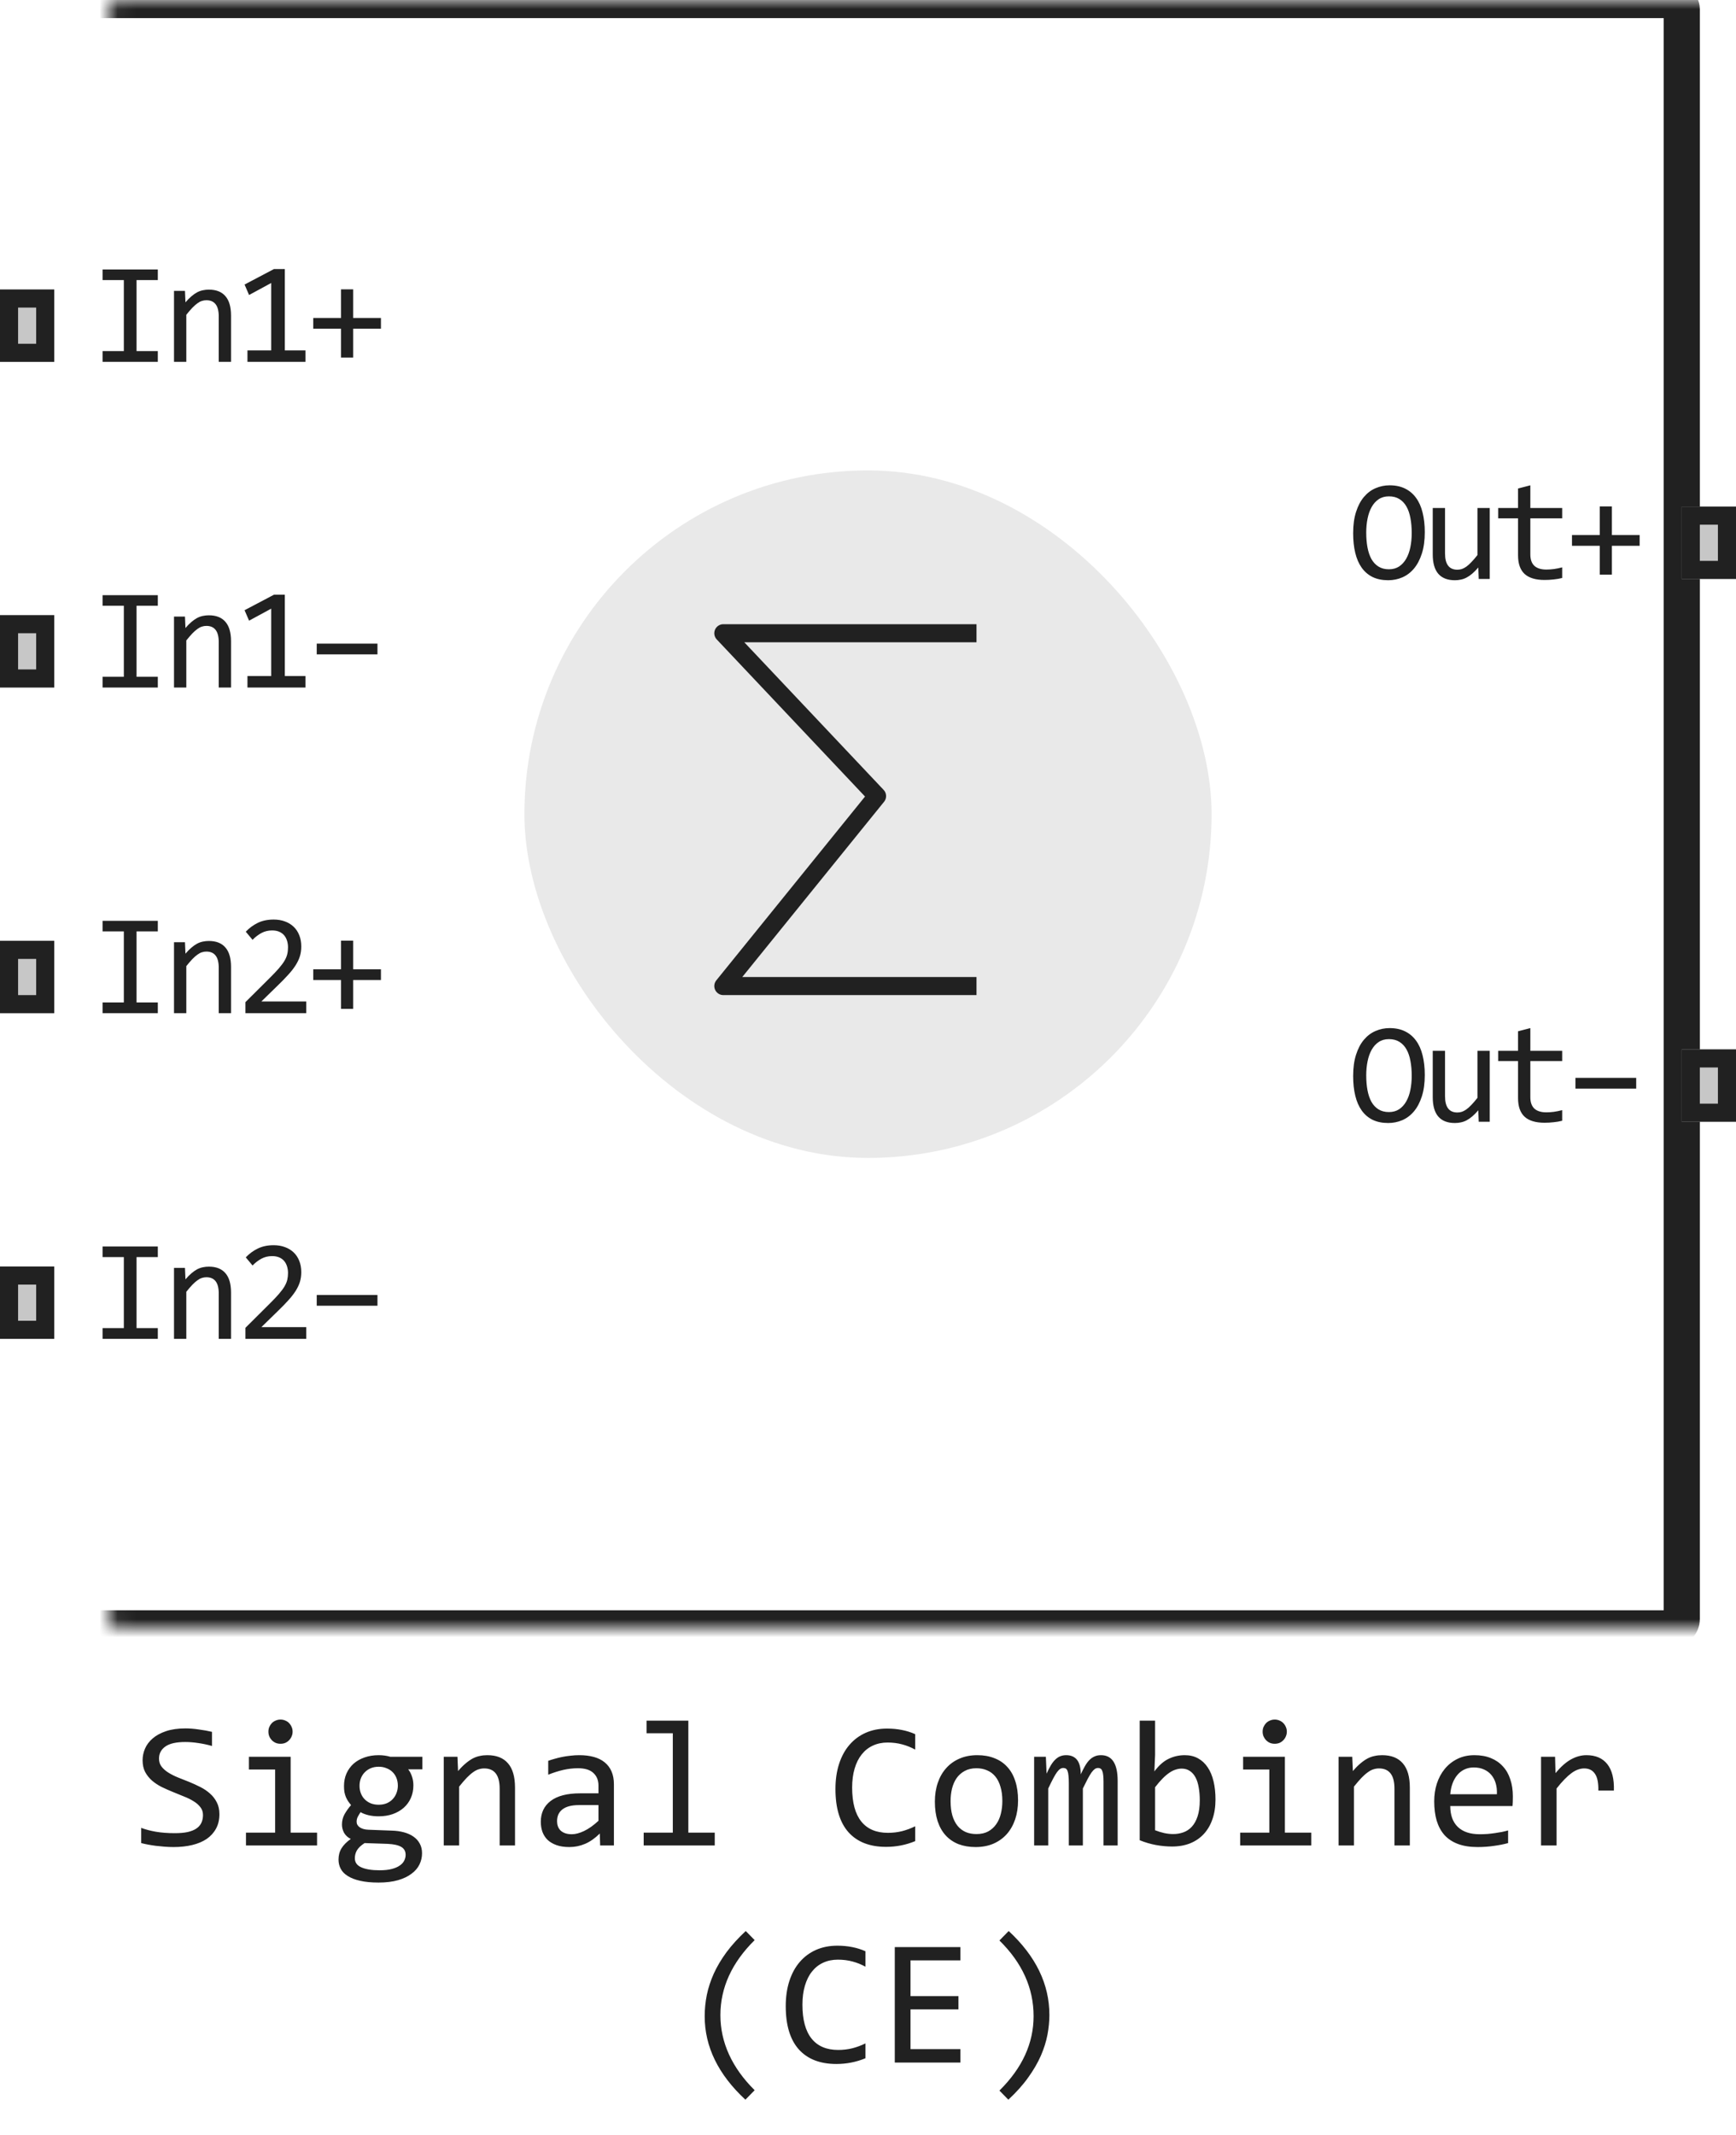 <svg width="96" height="118" viewBox="0 0 96 118" fill="none" xmlns="http://www.w3.org/2000/svg">
<rect x="29" y="26" width="38" height="38" rx="19" fill="#E9E9E9"/>
<path d="M54 35H40L48.5 44L40 54.5H54" stroke="#212121" stroke-linejoin="round"/>
<mask id="path-3-inside-1_15884_79672" fill="white">
<rect x="3" width="90" height="90" rx="0.5"/>
</mask>
<rect x="3" width="90" height="90" rx="0.5" stroke="#212121" stroke-width="2" mask="url(#path-3-inside-1_15884_79672)"/>
<path d="M78.79 29.414C78.79 29.872 78.735 30.268 78.626 30.602C78.519 30.935 78.373 31.211 78.188 31.43C78.006 31.646 77.791 31.807 77.544 31.914C77.299 32.018 77.04 32.07 76.766 32.07C76.438 32.07 76.152 32.012 75.907 31.895C75.665 31.775 75.463 31.603 75.302 31.379C75.143 31.155 75.024 30.883 74.946 30.562C74.868 30.24 74.829 29.876 74.829 29.473C74.829 29.02 74.882 28.626 74.989 28.293C75.096 27.96 75.24 27.685 75.423 27.469C75.608 27.25 75.822 27.088 76.067 26.984C76.312 26.878 76.571 26.824 76.844 26.824C77.173 26.824 77.458 26.884 77.7 27.004C77.945 27.124 78.148 27.296 78.309 27.52C78.471 27.741 78.591 28.012 78.669 28.332C78.749 28.652 78.79 29.013 78.79 29.414ZM78.067 29.465C78.067 29.165 78.044 28.892 77.997 28.645C77.953 28.395 77.88 28.18 77.778 28C77.677 27.82 77.545 27.681 77.384 27.582C77.225 27.483 77.032 27.434 76.805 27.434C76.587 27.434 76.398 27.487 76.239 27.594C76.083 27.698 75.954 27.841 75.852 28.023C75.751 28.203 75.675 28.415 75.626 28.66C75.576 28.902 75.552 29.16 75.552 29.434C75.552 29.736 75.575 30.012 75.622 30.262C75.669 30.509 75.742 30.723 75.841 30.902C75.942 31.079 76.072 31.217 76.231 31.316C76.39 31.415 76.582 31.465 76.805 31.465C77.024 31.465 77.213 31.413 77.372 31.309C77.531 31.202 77.661 31.059 77.763 30.879C77.867 30.697 77.944 30.484 77.993 30.242C78.042 30 78.067 29.741 78.067 29.465ZM82.382 32H81.773L81.749 31.367C81.632 31.503 81.52 31.616 81.413 31.707C81.309 31.796 81.205 31.867 81.101 31.922C80.997 31.977 80.891 32.014 80.784 32.035C80.68 32.059 80.57 32.07 80.452 32.07C80.049 32.07 79.744 31.952 79.538 31.715C79.333 31.478 79.23 31.12 79.23 30.641V28.078H79.909V30.586C79.909 31.188 80.136 31.488 80.589 31.488C80.672 31.488 80.753 31.477 80.831 31.453C80.912 31.427 80.995 31.384 81.081 31.324C81.17 31.262 81.263 31.178 81.362 31.074C81.464 30.97 81.577 30.838 81.702 30.68V28.078H82.382V32ZM86.388 31.945C86.235 31.984 86.076 32.012 85.912 32.027C85.748 32.046 85.581 32.055 85.412 32.055C84.919 32.055 84.552 31.944 84.31 31.723C84.068 31.499 83.947 31.156 83.947 30.695V28.648H82.849V28.078H83.947V27L84.627 26.824V28.078H86.388V28.648H84.627V30.641C84.627 30.922 84.701 31.133 84.849 31.273C85 31.412 85.222 31.48 85.513 31.48C85.638 31.48 85.775 31.471 85.923 31.453C86.072 31.432 86.227 31.401 86.388 31.359V31.945ZM90.672 30.168H89.137V31.762H88.465V30.168H86.93V29.574H88.465V27.992H89.137V29.574H90.672V30.168Z" fill="#212121"/>
<path d="M78.79 59.414C78.79 59.872 78.735 60.268 78.626 60.602C78.519 60.935 78.373 61.211 78.188 61.43C78.006 61.646 77.791 61.807 77.544 61.914C77.299 62.018 77.04 62.07 76.766 62.07C76.438 62.07 76.152 62.012 75.907 61.895C75.665 61.775 75.463 61.603 75.302 61.379C75.143 61.155 75.024 60.883 74.946 60.562C74.868 60.24 74.829 59.876 74.829 59.473C74.829 59.02 74.882 58.626 74.989 58.293C75.096 57.96 75.24 57.685 75.423 57.469C75.608 57.25 75.822 57.089 76.067 56.984C76.312 56.878 76.571 56.824 76.844 56.824C77.173 56.824 77.458 56.884 77.7 57.004C77.945 57.124 78.148 57.296 78.309 57.52C78.471 57.741 78.591 58.012 78.669 58.332C78.749 58.652 78.79 59.013 78.79 59.414ZM78.067 59.465C78.067 59.165 78.044 58.892 77.997 58.645C77.953 58.395 77.88 58.18 77.778 58C77.677 57.82 77.545 57.681 77.384 57.582C77.225 57.483 77.032 57.434 76.805 57.434C76.587 57.434 76.398 57.487 76.239 57.594C76.083 57.698 75.954 57.841 75.852 58.023C75.751 58.203 75.675 58.415 75.626 58.66C75.576 58.902 75.552 59.16 75.552 59.434C75.552 59.736 75.575 60.012 75.622 60.262C75.669 60.509 75.742 60.723 75.841 60.902C75.942 61.079 76.072 61.217 76.231 61.316C76.39 61.415 76.582 61.465 76.805 61.465C77.024 61.465 77.213 61.413 77.372 61.309C77.531 61.202 77.661 61.059 77.763 60.879C77.867 60.697 77.944 60.484 77.993 60.242C78.042 60 78.067 59.741 78.067 59.465ZM82.382 62H81.773L81.749 61.367C81.632 61.503 81.52 61.616 81.413 61.707C81.309 61.796 81.205 61.867 81.101 61.922C80.997 61.977 80.891 62.014 80.784 62.035C80.68 62.059 80.57 62.07 80.452 62.07C80.049 62.07 79.744 61.952 79.538 61.715C79.333 61.478 79.23 61.12 79.23 60.641V58.078H79.909V60.586C79.909 61.188 80.136 61.488 80.589 61.488C80.672 61.488 80.753 61.477 80.831 61.453C80.912 61.427 80.995 61.384 81.081 61.324C81.17 61.262 81.263 61.178 81.362 61.074C81.464 60.97 81.577 60.839 81.702 60.68V58.078H82.382V62ZM86.388 61.945C86.235 61.984 86.076 62.012 85.912 62.027C85.748 62.046 85.581 62.055 85.412 62.055C84.919 62.055 84.552 61.944 84.31 61.723C84.068 61.499 83.947 61.156 83.947 60.695V58.648H82.849V58.078H83.947V57L84.627 56.824V58.078H86.388V58.648H84.627V60.641C84.627 60.922 84.701 61.133 84.849 61.273C85 61.411 85.222 61.48 85.513 61.48C85.638 61.48 85.775 61.471 85.923 61.453C86.072 61.432 86.227 61.401 86.388 61.359V61.945ZM90.481 60.168H87.121V59.574H90.481V60.168Z" fill="#212121"/>
<path d="M93 32V28H96V32H93Z" fill="#C7C7C7"/>
<path fill-rule="evenodd" clip-rule="evenodd" d="M94 29V31H95V29H94ZM93 32H96V28H93V32Z" fill="#212121"/>
<path d="M93 62V58H96V62H93Z" fill="#C7C7C7"/>
<path fill-rule="evenodd" clip-rule="evenodd" d="M94 59V61H95V59H94ZM93 62H96V58H93V62Z" fill="#212121"/>
<path d="M6.848 51.48H5.672V50.895H8.727V51.48H7.551V55.406H8.727V56H5.672V55.406H6.848V51.48ZM9.623 52.078H10.229L10.256 52.711C10.371 52.575 10.482 52.464 10.588 52.375C10.695 52.284 10.799 52.211 10.901 52.156C11.005 52.102 11.11 52.064 11.217 52.043C11.324 52.02 11.435 52.008 11.549 52.008C11.953 52.008 12.258 52.128 12.463 52.367C12.672 52.604 12.776 52.962 12.776 53.441V56H12.096V53.496C12.096 53.189 12.039 52.962 11.924 52.816C11.81 52.668 11.639 52.594 11.412 52.594C11.329 52.594 11.247 52.607 11.166 52.633C11.088 52.656 11.006 52.699 10.92 52.762C10.834 52.822 10.741 52.904 10.639 53.008C10.54 53.112 10.428 53.242 10.303 53.398V56H9.623V52.078ZM16.934 56H13.571V55.391L14.891 54.078C15.108 53.865 15.283 53.68 15.419 53.523C15.554 53.367 15.66 53.225 15.735 53.098C15.811 52.967 15.861 52.845 15.887 52.73C15.914 52.616 15.927 52.492 15.927 52.359C15.927 52.234 15.91 52.116 15.876 52.004C15.842 51.889 15.79 51.789 15.72 51.703C15.649 51.617 15.558 51.55 15.446 51.5C15.334 51.45 15.2 51.426 15.044 51.426C14.828 51.426 14.631 51.474 14.454 51.57C14.277 51.667 14.114 51.792 13.966 51.945L13.591 51.496C13.783 51.293 14.005 51.13 14.255 51.008C14.507 50.885 14.8 50.824 15.134 50.824C15.36 50.824 15.566 50.858 15.751 50.926C15.938 50.993 16.1 51.091 16.235 51.219C16.371 51.346 16.475 51.503 16.548 51.688C16.623 51.872 16.661 52.081 16.661 52.312C16.661 52.508 16.635 52.689 16.583 52.855C16.531 53.022 16.451 53.189 16.345 53.355C16.24 53.52 16.108 53.69 15.946 53.867C15.787 54.044 15.598 54.238 15.38 54.449L14.454 55.352H16.934V56ZM21.066 54.168H19.53V55.762H18.859V54.168H17.323V53.574H18.859V51.992H19.53V53.574H21.066V54.168Z" fill="#212121"/>
<path d="M6.848 69.481H5.672V68.894H8.727V69.481H7.551V73.406H8.727V74H5.672V73.406H6.848V69.481ZM9.623 70.078H10.229L10.256 70.711C10.371 70.576 10.482 70.463 10.588 70.375C10.695 70.284 10.799 70.211 10.901 70.156C11.005 70.102 11.11 70.064 11.217 70.043C11.324 70.019 11.435 70.008 11.549 70.008C11.953 70.008 12.258 70.128 12.463 70.367C12.672 70.604 12.776 70.962 12.776 71.441V74H12.096V71.496C12.096 71.189 12.039 70.962 11.924 70.816C11.81 70.668 11.639 70.594 11.412 70.594C11.329 70.594 11.247 70.607 11.166 70.633C11.088 70.656 11.006 70.699 10.92 70.762C10.834 70.822 10.741 70.904 10.639 71.008C10.54 71.112 10.428 71.242 10.303 71.398V74H9.623V70.078ZM16.934 74H13.571V73.391L14.891 72.078C15.108 71.865 15.283 71.68 15.419 71.523C15.554 71.367 15.66 71.225 15.735 71.098C15.811 70.967 15.861 70.845 15.887 70.731C15.914 70.616 15.927 70.492 15.927 70.359C15.927 70.234 15.91 70.116 15.876 70.004C15.842 69.889 15.79 69.789 15.72 69.703C15.649 69.617 15.558 69.549 15.446 69.5C15.334 69.451 15.2 69.426 15.044 69.426C14.828 69.426 14.631 69.474 14.454 69.57C14.277 69.667 14.114 69.792 13.966 69.945L13.591 69.496C13.783 69.293 14.005 69.13 14.255 69.008C14.507 68.885 14.8 68.824 15.134 68.824C15.36 68.824 15.566 68.858 15.751 68.926C15.938 68.993 16.1 69.091 16.235 69.219C16.371 69.346 16.475 69.503 16.548 69.688C16.623 69.872 16.661 70.081 16.661 70.312C16.661 70.508 16.635 70.689 16.583 70.856C16.531 71.022 16.451 71.189 16.345 71.356C16.24 71.519 16.108 71.69 15.946 71.867C15.787 72.044 15.598 72.238 15.38 72.449L14.454 73.352H16.934V74ZM20.874 72.168H17.515V71.574H20.874V72.168Z" fill="#212121"/>
<path d="M6.848 15.48H5.672V14.895H8.727V15.48H7.551V19.406H8.727V20H5.672V19.406H6.848V15.48ZM9.623 16.078H10.229L10.256 16.711C10.371 16.576 10.482 16.463 10.588 16.375C10.695 16.284 10.799 16.211 10.901 16.156C11.005 16.102 11.11 16.064 11.217 16.043C11.324 16.02 11.435 16.008 11.549 16.008C11.953 16.008 12.258 16.128 12.463 16.367C12.672 16.604 12.776 16.962 12.776 17.441V20H12.096V17.496C12.096 17.189 12.039 16.962 11.924 16.816C11.81 16.668 11.639 16.594 11.412 16.594C11.329 16.594 11.247 16.607 11.166 16.633C11.088 16.656 11.006 16.699 10.92 16.762C10.834 16.822 10.741 16.904 10.639 17.008C10.54 17.112 10.428 17.242 10.303 17.398V20H9.623V16.078ZM16.891 20H13.684V19.367H14.997V15.641L13.774 16.305L13.524 15.727L15.149 14.871H15.751V19.367H16.891V20ZM21.066 18.168H19.53V19.762H18.859V18.168H17.323V17.574H18.859V15.992H19.53V17.574H21.066V18.168Z" fill="#212121"/>
<path d="M6.848 33.48H5.672V32.895H8.727V33.48H7.551V37.406H8.727V38H5.672V37.406H6.848V33.48ZM9.623 34.078H10.229L10.256 34.711C10.371 34.575 10.482 34.464 10.588 34.375C10.695 34.284 10.799 34.211 10.901 34.156C11.005 34.102 11.11 34.064 11.217 34.043C11.324 34.02 11.435 34.008 11.549 34.008C11.953 34.008 12.258 34.128 12.463 34.367C12.672 34.604 12.776 34.962 12.776 35.441V38H12.096V35.496C12.096 35.189 12.039 34.962 11.924 34.816C11.81 34.668 11.639 34.594 11.412 34.594C11.329 34.594 11.247 34.607 11.166 34.633C11.088 34.656 11.006 34.699 10.92 34.762C10.834 34.822 10.741 34.904 10.639 35.008C10.54 35.112 10.428 35.242 10.303 35.398V38H9.623V34.078ZM16.891 38H13.684V37.367H14.997V33.641L13.774 34.305L13.524 33.727L15.149 32.871H15.751V37.367H16.891V38ZM20.874 36.168H17.515V35.574H20.874V36.168Z" fill="#212121"/>
<path d="M0 56V52H3V56H0Z" fill="#C7C7C7"/>
<path fill-rule="evenodd" clip-rule="evenodd" d="M1 53V55H2V53H1ZM0 56H3V52H0V56Z" fill="#212121"/>
<path d="M0 74V70H3V74H0Z" fill="#C7C7C7"/>
<path fill-rule="evenodd" clip-rule="evenodd" d="M1 71V73H2V71H1ZM0 74H3V70H0V74Z" fill="#212121"/>
<path d="M0 20V16H3V20H0Z" fill="#C7C7C7"/>
<path fill-rule="evenodd" clip-rule="evenodd" d="M1 17V19H2V17H1ZM0 20H3V16H0V20Z" fill="#212121"/>
<path d="M0 38V34H3V38H0Z" fill="#C7C7C7"/>
<path fill-rule="evenodd" clip-rule="evenodd" d="M1 35V37H2V35H1ZM0 38H3V34H0V38Z" fill="#212121"/>
<path d="M12.133 100.271C12.133 100.574 12.071 100.84 11.947 101.067C11.824 101.295 11.651 101.486 11.43 101.639C11.208 101.788 10.941 101.901 10.629 101.976C10.32 102.05 9.978 102.088 9.604 102.088C9.434 102.088 9.265 102.081 9.096 102.068C8.93 102.055 8.769 102.039 8.612 102.02C8.459 102 8.314 101.977 8.178 101.951C8.041 101.925 7.917 101.897 7.807 101.868V101.028C8.051 101.119 8.324 101.191 8.627 101.243C8.933 101.295 9.28 101.321 9.667 101.321C9.947 101.321 10.185 101.3 10.38 101.258C10.579 101.212 10.74 101.147 10.863 101.062C10.99 100.975 11.081 100.869 11.137 100.745C11.195 100.621 11.225 100.48 11.225 100.32C11.225 100.148 11.176 100.001 11.078 99.881C10.984 99.757 10.858 99.648 10.702 99.554C10.546 99.456 10.367 99.368 10.165 99.29C9.966 99.209 9.763 99.126 9.555 99.041C9.346 98.956 9.141 98.865 8.939 98.768C8.741 98.667 8.563 98.549 8.407 98.416C8.251 98.279 8.124 98.12 8.026 97.938C7.932 97.755 7.885 97.539 7.885 97.288C7.885 97.07 7.93 96.855 8.021 96.644C8.113 96.432 8.254 96.245 8.446 96.082C8.638 95.916 8.884 95.783 9.184 95.682C9.486 95.581 9.846 95.53 10.263 95.53C10.37 95.53 10.486 95.535 10.609 95.545C10.736 95.555 10.863 95.569 10.99 95.589C11.12 95.605 11.247 95.625 11.371 95.647C11.498 95.67 11.615 95.695 11.723 95.721V96.502C11.472 96.43 11.221 96.377 10.971 96.341C10.72 96.302 10.477 96.282 10.243 96.282C9.745 96.282 9.379 96.365 9.145 96.531C8.91 96.697 8.793 96.92 8.793 97.2C8.793 97.373 8.84 97.521 8.935 97.644C9.032 97.768 9.159 97.879 9.315 97.977C9.472 98.074 9.649 98.164 9.848 98.245C10.05 98.323 10.255 98.405 10.463 98.489C10.671 98.574 10.875 98.667 11.073 98.768C11.275 98.868 11.454 98.989 11.61 99.129C11.767 99.266 11.892 99.427 11.986 99.612C12.084 99.798 12.133 100.018 12.133 100.271ZM15.214 97.801H13.764V97.098H16.073V101.292H17.533V102H13.602V101.292H15.214V97.801ZM15.512 95.042C15.606 95.042 15.694 95.06 15.775 95.096C15.857 95.128 15.927 95.175 15.985 95.237C16.047 95.299 16.094 95.371 16.127 95.452C16.163 95.53 16.181 95.617 16.181 95.711C16.181 95.802 16.163 95.888 16.127 95.97C16.094 96.051 16.047 96.123 15.985 96.185C15.927 96.246 15.857 96.295 15.775 96.331C15.694 96.364 15.606 96.38 15.512 96.38C15.417 96.38 15.329 96.364 15.248 96.331C15.167 96.295 15.095 96.246 15.033 96.185C14.975 96.123 14.927 96.051 14.892 95.97C14.859 95.888 14.843 95.802 14.843 95.711C14.843 95.617 14.859 95.53 14.892 95.452C14.927 95.371 14.975 95.299 15.033 95.237C15.095 95.175 15.167 95.128 15.248 95.096C15.329 95.06 15.417 95.042 15.512 95.042ZM22.572 97.791C22.663 97.905 22.733 98.038 22.782 98.191C22.834 98.341 22.86 98.504 22.86 98.68C22.86 98.934 22.813 99.166 22.719 99.378C22.628 99.586 22.497 99.765 22.328 99.915C22.159 100.065 21.955 100.182 21.718 100.267C21.483 100.348 21.225 100.389 20.941 100.389C20.736 100.389 20.544 100.368 20.365 100.325C20.186 100.28 20.045 100.224 19.94 100.159C19.879 100.25 19.826 100.337 19.784 100.418C19.742 100.499 19.721 100.59 19.721 100.691C19.721 100.815 19.779 100.918 19.896 100.999C20.017 101.08 20.175 101.124 20.37 101.131L21.659 101.18C21.903 101.186 22.128 101.217 22.333 101.272C22.541 101.328 22.719 101.408 22.865 101.512C23.015 101.616 23.131 101.744 23.212 101.897C23.297 102.05 23.339 102.228 23.339 102.43C23.339 102.648 23.292 102.854 23.197 103.05C23.103 103.245 22.956 103.416 22.758 103.562C22.562 103.712 22.314 103.831 22.011 103.919C21.708 104.007 21.348 104.051 20.932 104.051C20.535 104.051 20.196 104.018 19.916 103.953C19.639 103.891 19.412 103.803 19.232 103.689C19.053 103.579 18.923 103.445 18.842 103.289C18.76 103.136 18.72 102.967 18.72 102.781C18.72 102.544 18.775 102.335 18.886 102.156C18.996 101.977 19.167 101.805 19.398 101.639C19.314 101.6 19.241 101.551 19.179 101.492C19.117 101.434 19.066 101.37 19.027 101.302C18.988 101.23 18.959 101.155 18.939 101.077C18.92 100.999 18.91 100.923 18.91 100.848C18.91 100.636 18.959 100.442 19.057 100.267C19.158 100.091 19.276 99.925 19.413 99.769C19.351 99.694 19.296 99.62 19.247 99.549C19.201 99.477 19.161 99.401 19.125 99.319C19.092 99.235 19.066 99.145 19.047 99.051C19.031 98.953 19.023 98.842 19.023 98.719C19.023 98.465 19.068 98.234 19.159 98.025C19.254 97.814 19.384 97.633 19.55 97.483C19.719 97.334 19.921 97.218 20.155 97.137C20.393 97.052 20.655 97.01 20.941 97.01C21.062 97.01 21.177 97.018 21.288 97.034C21.399 97.05 21.496 97.072 21.581 97.098H23.358V97.791H22.572ZM19.623 102.708C19.623 102.939 19.744 103.107 19.984 103.211C20.225 103.318 20.561 103.372 20.99 103.372C21.26 103.372 21.487 103.348 21.669 103.299C21.855 103.25 22.003 103.185 22.113 103.104C22.227 103.025 22.309 102.934 22.357 102.83C22.406 102.729 22.431 102.625 22.431 102.518C22.431 102.319 22.349 102.173 22.186 102.078C22.024 101.984 21.775 101.928 21.439 101.912L20.16 101.868C20.053 101.94 19.963 102.01 19.892 102.078C19.823 102.146 19.77 102.215 19.73 102.283C19.691 102.355 19.664 102.425 19.648 102.493C19.631 102.565 19.623 102.636 19.623 102.708ZM19.882 98.699C19.882 98.856 19.908 98.999 19.96 99.129C20.012 99.259 20.085 99.37 20.18 99.461C20.274 99.552 20.385 99.624 20.512 99.676C20.642 99.725 20.785 99.749 20.941 99.749C21.111 99.749 21.26 99.721 21.391 99.666C21.524 99.607 21.635 99.529 21.723 99.432C21.814 99.334 21.882 99.222 21.928 99.095C21.977 98.968 22.001 98.836 22.001 98.699C22.001 98.543 21.975 98.4 21.923 98.269C21.871 98.139 21.797 98.029 21.703 97.938C21.609 97.846 21.496 97.776 21.366 97.728C21.239 97.675 21.098 97.649 20.941 97.649C20.772 97.649 20.621 97.679 20.487 97.737C20.357 97.796 20.246 97.874 20.155 97.972C20.067 98.066 19.999 98.177 19.95 98.304C19.905 98.431 19.882 98.562 19.882 98.699ZM24.54 97.098H25.297L25.331 97.889C25.474 97.719 25.613 97.579 25.746 97.469C25.88 97.355 26.01 97.264 26.137 97.195C26.267 97.127 26.399 97.08 26.532 97.054C26.666 97.024 26.804 97.01 26.947 97.01C27.452 97.01 27.833 97.159 28.09 97.459C28.35 97.755 28.48 98.203 28.48 98.802V102H27.631V98.87C27.631 98.486 27.559 98.203 27.416 98.02C27.273 97.835 27.06 97.742 26.776 97.742C26.672 97.742 26.57 97.758 26.469 97.791C26.371 97.82 26.269 97.874 26.161 97.952C26.054 98.027 25.936 98.13 25.81 98.26C25.686 98.39 25.546 98.553 25.39 98.748V102H24.54V97.098ZM33.188 102L33.168 101.341C32.901 101.604 32.629 101.795 32.352 101.912C32.079 102.029 31.791 102.088 31.488 102.088C31.208 102.088 30.969 102.052 30.77 101.98C30.572 101.909 30.408 101.811 30.277 101.688C30.15 101.561 30.056 101.412 29.994 101.243C29.936 101.074 29.906 100.89 29.906 100.691C29.906 100.2 30.088 99.816 30.453 99.539C30.821 99.259 31.363 99.119 32.079 99.119H33.095V98.689C33.095 98.4 33.002 98.169 32.816 97.996C32.631 97.82 32.348 97.732 31.967 97.732C31.69 97.732 31.417 97.763 31.146 97.825C30.88 97.887 30.603 97.975 30.316 98.089V97.322C30.424 97.283 30.543 97.246 30.673 97.21C30.806 97.171 30.946 97.137 31.093 97.107C31.239 97.078 31.392 97.055 31.552 97.039C31.711 97.019 31.872 97.01 32.035 97.01C32.331 97.01 32.598 97.042 32.836 97.107C33.074 97.172 33.274 97.272 33.437 97.405C33.602 97.539 33.73 97.706 33.817 97.908C33.905 98.11 33.949 98.348 33.949 98.621V102H33.188ZM33.095 99.769H32.016C31.804 99.769 31.622 99.79 31.469 99.832C31.316 99.874 31.19 99.935 31.093 100.013C30.995 100.091 30.922 100.185 30.873 100.296C30.828 100.403 30.805 100.525 30.805 100.662C30.805 100.757 30.819 100.848 30.849 100.936C30.878 101.02 30.925 101.097 30.99 101.165C31.055 101.23 31.14 101.282 31.244 101.321C31.348 101.36 31.475 101.38 31.625 101.38C31.82 101.38 32.043 101.321 32.294 101.204C32.548 101.084 32.815 100.895 33.095 100.638V99.769ZM37.206 95.799H35.756V95.101H38.065V101.292H39.525V102H35.595V101.292H37.206V95.799ZM50.609 101.761C50.098 101.972 49.563 102.078 49.003 102.078C48.101 102.078 47.408 101.81 46.923 101.272C46.441 100.732 46.2 99.935 46.2 98.88C46.2 98.369 46.267 97.907 46.4 97.493C46.534 97.08 46.724 96.73 46.972 96.443C47.219 96.154 47.519 95.931 47.87 95.774C48.222 95.618 48.616 95.54 49.052 95.54C49.348 95.54 49.623 95.566 49.877 95.618C50.131 95.667 50.375 95.743 50.609 95.848V96.702C50.378 96.575 50.139 96.479 49.892 96.414C49.644 96.346 49.374 96.311 49.081 96.311C48.782 96.311 48.51 96.368 48.266 96.482C48.025 96.593 47.82 96.756 47.65 96.971C47.481 97.182 47.351 97.443 47.26 97.752C47.169 98.058 47.123 98.408 47.123 98.802C47.123 99.629 47.291 100.252 47.626 100.672C47.961 101.092 48.453 101.302 49.101 101.302C49.374 101.302 49.636 101.271 49.887 101.209C50.137 101.144 50.378 101.054 50.609 100.94V101.761ZM56.298 99.51C56.298 99.891 56.244 100.241 56.137 100.56C56.029 100.875 55.875 101.147 55.673 101.375C55.471 101.6 55.225 101.775 54.935 101.902C54.646 102.026 54.317 102.088 53.949 102.088C53.598 102.088 53.282 102.034 53.002 101.927C52.725 101.816 52.489 101.655 52.294 101.443C52.102 101.232 51.954 100.97 51.85 100.657C51.749 100.345 51.698 99.985 51.698 99.578C51.698 99.197 51.752 98.851 51.859 98.538C51.967 98.222 52.121 97.952 52.323 97.728C52.525 97.5 52.771 97.324 53.06 97.2C53.35 97.073 53.679 97.01 54.047 97.01C54.398 97.01 54.713 97.065 54.989 97.176C55.269 97.283 55.505 97.443 55.697 97.654C55.893 97.863 56.041 98.123 56.142 98.436C56.246 98.748 56.298 99.106 56.298 99.51ZM55.429 99.549C55.429 99.246 55.395 98.982 55.326 98.758C55.261 98.53 55.167 98.341 55.043 98.191C54.919 98.038 54.768 97.924 54.589 97.85C54.413 97.772 54.216 97.732 53.998 97.732C53.744 97.732 53.526 97.783 53.344 97.884C53.165 97.981 53.017 98.113 52.899 98.279C52.785 98.445 52.701 98.639 52.645 98.86C52.593 99.079 52.567 99.308 52.567 99.549C52.567 99.852 52.6 100.117 52.665 100.345C52.733 100.573 52.829 100.763 52.953 100.916C53.077 101.066 53.227 101.18 53.402 101.258C53.578 101.333 53.777 101.37 53.998 101.37C54.252 101.37 54.468 101.321 54.648 101.224C54.83 101.123 54.978 100.989 55.092 100.823C55.209 100.657 55.294 100.465 55.346 100.247C55.401 100.026 55.429 99.793 55.429 99.549ZM61.024 102V98.48C61.024 98.326 61.018 98.201 61.005 98.103C60.995 98.006 60.977 97.929 60.951 97.874C60.928 97.815 60.898 97.775 60.858 97.752C60.823 97.729 60.777 97.718 60.722 97.718C60.657 97.718 60.596 97.737 60.541 97.776C60.486 97.815 60.425 97.879 60.36 97.967C60.298 98.055 60.228 98.172 60.15 98.318C60.075 98.462 59.986 98.639 59.882 98.851V102H59.105V98.572C59.105 98.393 59.099 98.248 59.086 98.138C59.076 98.027 59.058 97.941 59.032 97.879C59.009 97.817 58.978 97.775 58.94 97.752C58.9 97.729 58.853 97.718 58.798 97.718C58.739 97.718 58.684 97.734 58.632 97.767C58.58 97.799 58.521 97.858 58.456 97.942C58.394 98.027 58.324 98.143 58.246 98.289C58.168 98.436 58.075 98.623 57.968 98.851V102H57.187V97.098H57.836L57.875 98.03C57.96 97.845 58.041 97.687 58.119 97.557C58.2 97.426 58.283 97.322 58.368 97.244C58.453 97.163 58.542 97.104 58.637 97.068C58.734 97.029 58.842 97.01 58.959 97.01C59.223 97.01 59.423 97.096 59.56 97.269C59.696 97.441 59.765 97.708 59.765 98.069C59.843 97.9 59.919 97.75 59.994 97.62C60.069 97.487 60.149 97.376 60.233 97.288C60.321 97.197 60.417 97.129 60.522 97.083C60.626 97.034 60.746 97.01 60.883 97.01C61.498 97.01 61.806 97.483 61.806 98.431V102H61.024ZM67.216 99.461C67.216 99.868 67.159 100.232 67.045 100.555C66.934 100.874 66.775 101.146 66.566 101.37C66.361 101.591 66.111 101.762 65.814 101.883C65.518 102 65.185 102.059 64.814 102.059C64.524 102.059 64.228 102.031 63.925 101.976C63.622 101.92 63.323 101.832 63.026 101.712V95.101H63.876V97L63.837 97.908C64.081 97.579 64.341 97.348 64.618 97.215C64.898 97.078 65.198 97.01 65.517 97.01C65.796 97.01 66.042 97.068 66.254 97.186C66.466 97.303 66.643 97.469 66.786 97.684C66.929 97.895 67.037 98.152 67.108 98.455C67.18 98.755 67.216 99.09 67.216 99.461ZM66.347 99.5C66.347 99.243 66.327 99.007 66.288 98.792C66.252 98.577 66.194 98.393 66.112 98.24C66.031 98.087 65.927 97.968 65.8 97.884C65.673 97.796 65.522 97.752 65.346 97.752C65.238 97.752 65.129 97.77 65.019 97.806C64.908 97.838 64.792 97.895 64.672 97.977C64.555 98.055 64.429 98.16 64.296 98.294C64.166 98.424 64.026 98.587 63.876 98.782V101.16C64.042 101.225 64.211 101.277 64.384 101.316C64.556 101.352 64.721 101.37 64.877 101.37C65.072 101.37 65.258 101.339 65.434 101.277C65.613 101.215 65.769 101.113 65.902 100.97C66.039 100.823 66.147 100.631 66.225 100.394C66.306 100.153 66.347 99.855 66.347 99.5ZM70.194 97.801H68.744V97.098H71.054V101.292H72.514V102H68.583V101.292H70.194V97.801ZM70.492 95.042C70.587 95.042 70.674 95.06 70.756 95.096C70.837 95.128 70.907 95.175 70.966 95.237C71.028 95.299 71.075 95.371 71.107 95.452C71.143 95.53 71.161 95.617 71.161 95.711C71.161 95.802 71.143 95.888 71.107 95.97C71.075 96.051 71.028 96.123 70.966 96.185C70.907 96.246 70.837 96.295 70.756 96.331C70.674 96.364 70.587 96.38 70.492 96.38C70.398 96.38 70.31 96.364 70.228 96.331C70.147 96.295 70.076 96.246 70.014 96.185C69.955 96.123 69.908 96.051 69.872 95.97C69.84 95.888 69.823 95.802 69.823 95.711C69.823 95.617 69.84 95.53 69.872 95.452C69.908 95.371 69.955 95.299 70.014 95.237C70.076 95.175 70.147 95.128 70.228 95.096C70.31 95.06 70.398 95.042 70.492 95.042ZM74.022 97.098H74.779L74.814 97.889C74.957 97.719 75.095 97.579 75.228 97.469C75.362 97.355 75.492 97.264 75.619 97.195C75.749 97.127 75.881 97.08 76.015 97.054C76.148 97.024 76.287 97.01 76.43 97.01C76.934 97.01 77.315 97.159 77.572 97.459C77.833 97.755 77.963 98.203 77.963 98.802V102H77.113V98.87C77.113 98.486 77.042 98.203 76.898 98.02C76.755 97.835 76.542 97.742 76.259 97.742C76.155 97.742 76.052 97.758 75.951 97.791C75.853 97.82 75.751 97.874 75.644 97.952C75.536 98.027 75.419 98.13 75.292 98.26C75.168 98.39 75.028 98.553 74.872 98.748V102H74.022V97.098ZM83.661 99.29C83.661 99.41 83.659 99.511 83.656 99.593C83.653 99.674 83.648 99.751 83.642 99.822H80.199C80.199 100.324 80.339 100.709 80.619 100.979C80.899 101.246 81.303 101.38 81.83 101.38C81.973 101.38 82.117 101.375 82.26 101.365C82.403 101.352 82.541 101.336 82.675 101.316C82.808 101.297 82.935 101.276 83.056 101.253C83.179 101.227 83.293 101.199 83.397 101.17V101.868C83.166 101.933 82.904 101.985 82.611 102.024C82.322 102.067 82.02 102.088 81.708 102.088C81.288 102.088 80.927 102.031 80.624 101.917C80.321 101.803 80.072 101.639 79.877 101.424C79.685 101.206 79.542 100.94 79.447 100.628C79.356 100.312 79.311 99.956 79.311 99.559C79.311 99.213 79.359 98.888 79.457 98.582C79.558 98.273 79.703 98.003 79.892 97.772C80.084 97.537 80.318 97.352 80.595 97.215C80.871 97.078 81.186 97.01 81.537 97.01C81.879 97.01 82.182 97.064 82.445 97.171C82.709 97.278 82.93 97.431 83.109 97.63C83.292 97.825 83.428 98.064 83.519 98.348C83.614 98.628 83.661 98.942 83.661 99.29ZM82.777 99.168C82.787 98.95 82.766 98.751 82.714 98.572C82.662 98.39 82.58 98.234 82.47 98.103C82.362 97.973 82.227 97.872 82.064 97.801C81.902 97.726 81.713 97.689 81.498 97.689C81.312 97.689 81.143 97.724 80.99 97.796C80.837 97.868 80.705 97.968 80.595 98.099C80.484 98.229 80.394 98.385 80.326 98.567C80.258 98.75 80.216 98.95 80.199 99.168H82.777ZM85.219 97.098H85.995L86.019 98.001C86.309 97.653 86.594 97.4 86.874 97.244C87.157 97.088 87.442 97.01 87.728 97.01C88.236 97.01 88.62 97.174 88.881 97.503C89.144 97.832 89.267 98.32 89.247 98.968H88.388C88.397 98.538 88.334 98.227 88.197 98.035C88.064 97.84 87.867 97.742 87.606 97.742C87.493 97.742 87.377 97.763 87.26 97.806C87.146 97.845 87.027 97.91 86.903 98.001C86.783 98.089 86.654 98.203 86.518 98.343C86.381 98.483 86.234 98.652 86.078 98.851V102H85.219V97.098ZM41.22 116.051C39.719 114.661 38.969 113.124 38.969 111.441C38.969 111.048 39.008 110.655 39.086 110.265C39.167 109.871 39.296 109.477 39.472 109.083C39.651 108.689 39.885 108.295 40.175 107.901C40.468 107.507 40.823 107.117 41.239 106.729L41.732 107.232C40.469 108.479 39.838 109.861 39.838 111.378C39.838 112.133 39.997 112.859 40.316 113.556C40.635 114.252 41.107 114.91 41.732 115.528L41.22 116.051ZM47.86 113.761C47.349 113.972 46.814 114.078 46.254 114.078C45.352 114.078 44.659 113.81 44.174 113.272C43.692 112.732 43.451 111.935 43.451 110.88C43.451 110.369 43.518 109.907 43.651 109.493C43.785 109.08 43.975 108.73 44.223 108.443C44.47 108.154 44.77 107.931 45.121 107.774C45.473 107.618 45.867 107.54 46.303 107.54C46.599 107.54 46.874 107.566 47.128 107.618C47.382 107.667 47.626 107.743 47.86 107.848V108.702C47.629 108.575 47.39 108.479 47.143 108.414C46.895 108.346 46.625 108.312 46.332 108.312C46.033 108.312 45.761 108.368 45.517 108.482C45.276 108.593 45.071 108.756 44.901 108.971C44.732 109.182 44.602 109.443 44.511 109.752C44.42 110.058 44.374 110.408 44.374 110.802C44.374 111.629 44.542 112.252 44.877 112.672C45.212 113.092 45.704 113.302 46.352 113.302C46.625 113.302 46.887 113.271 47.138 113.209C47.388 113.144 47.629 113.054 47.86 112.94V113.761ZM53.109 114H49.481V107.618H53.109V108.351H50.351V110.328H53.002V111.061H50.351V113.258H53.109V114ZM55.78 106.729C57.281 108.119 58.031 109.666 58.031 111.368C58.031 111.72 57.995 112.084 57.924 112.462C57.852 112.84 57.73 113.227 57.558 113.624C57.385 114.018 57.152 114.418 56.859 114.825C56.57 115.232 56.203 115.641 55.761 116.051L55.268 115.548C55.902 114.92 56.376 114.264 56.688 113.58C57.001 112.896 57.157 112.18 57.157 111.432C57.157 109.882 56.527 108.489 55.268 107.252L55.78 106.729Z" fill="#212121"/>
</svg>
